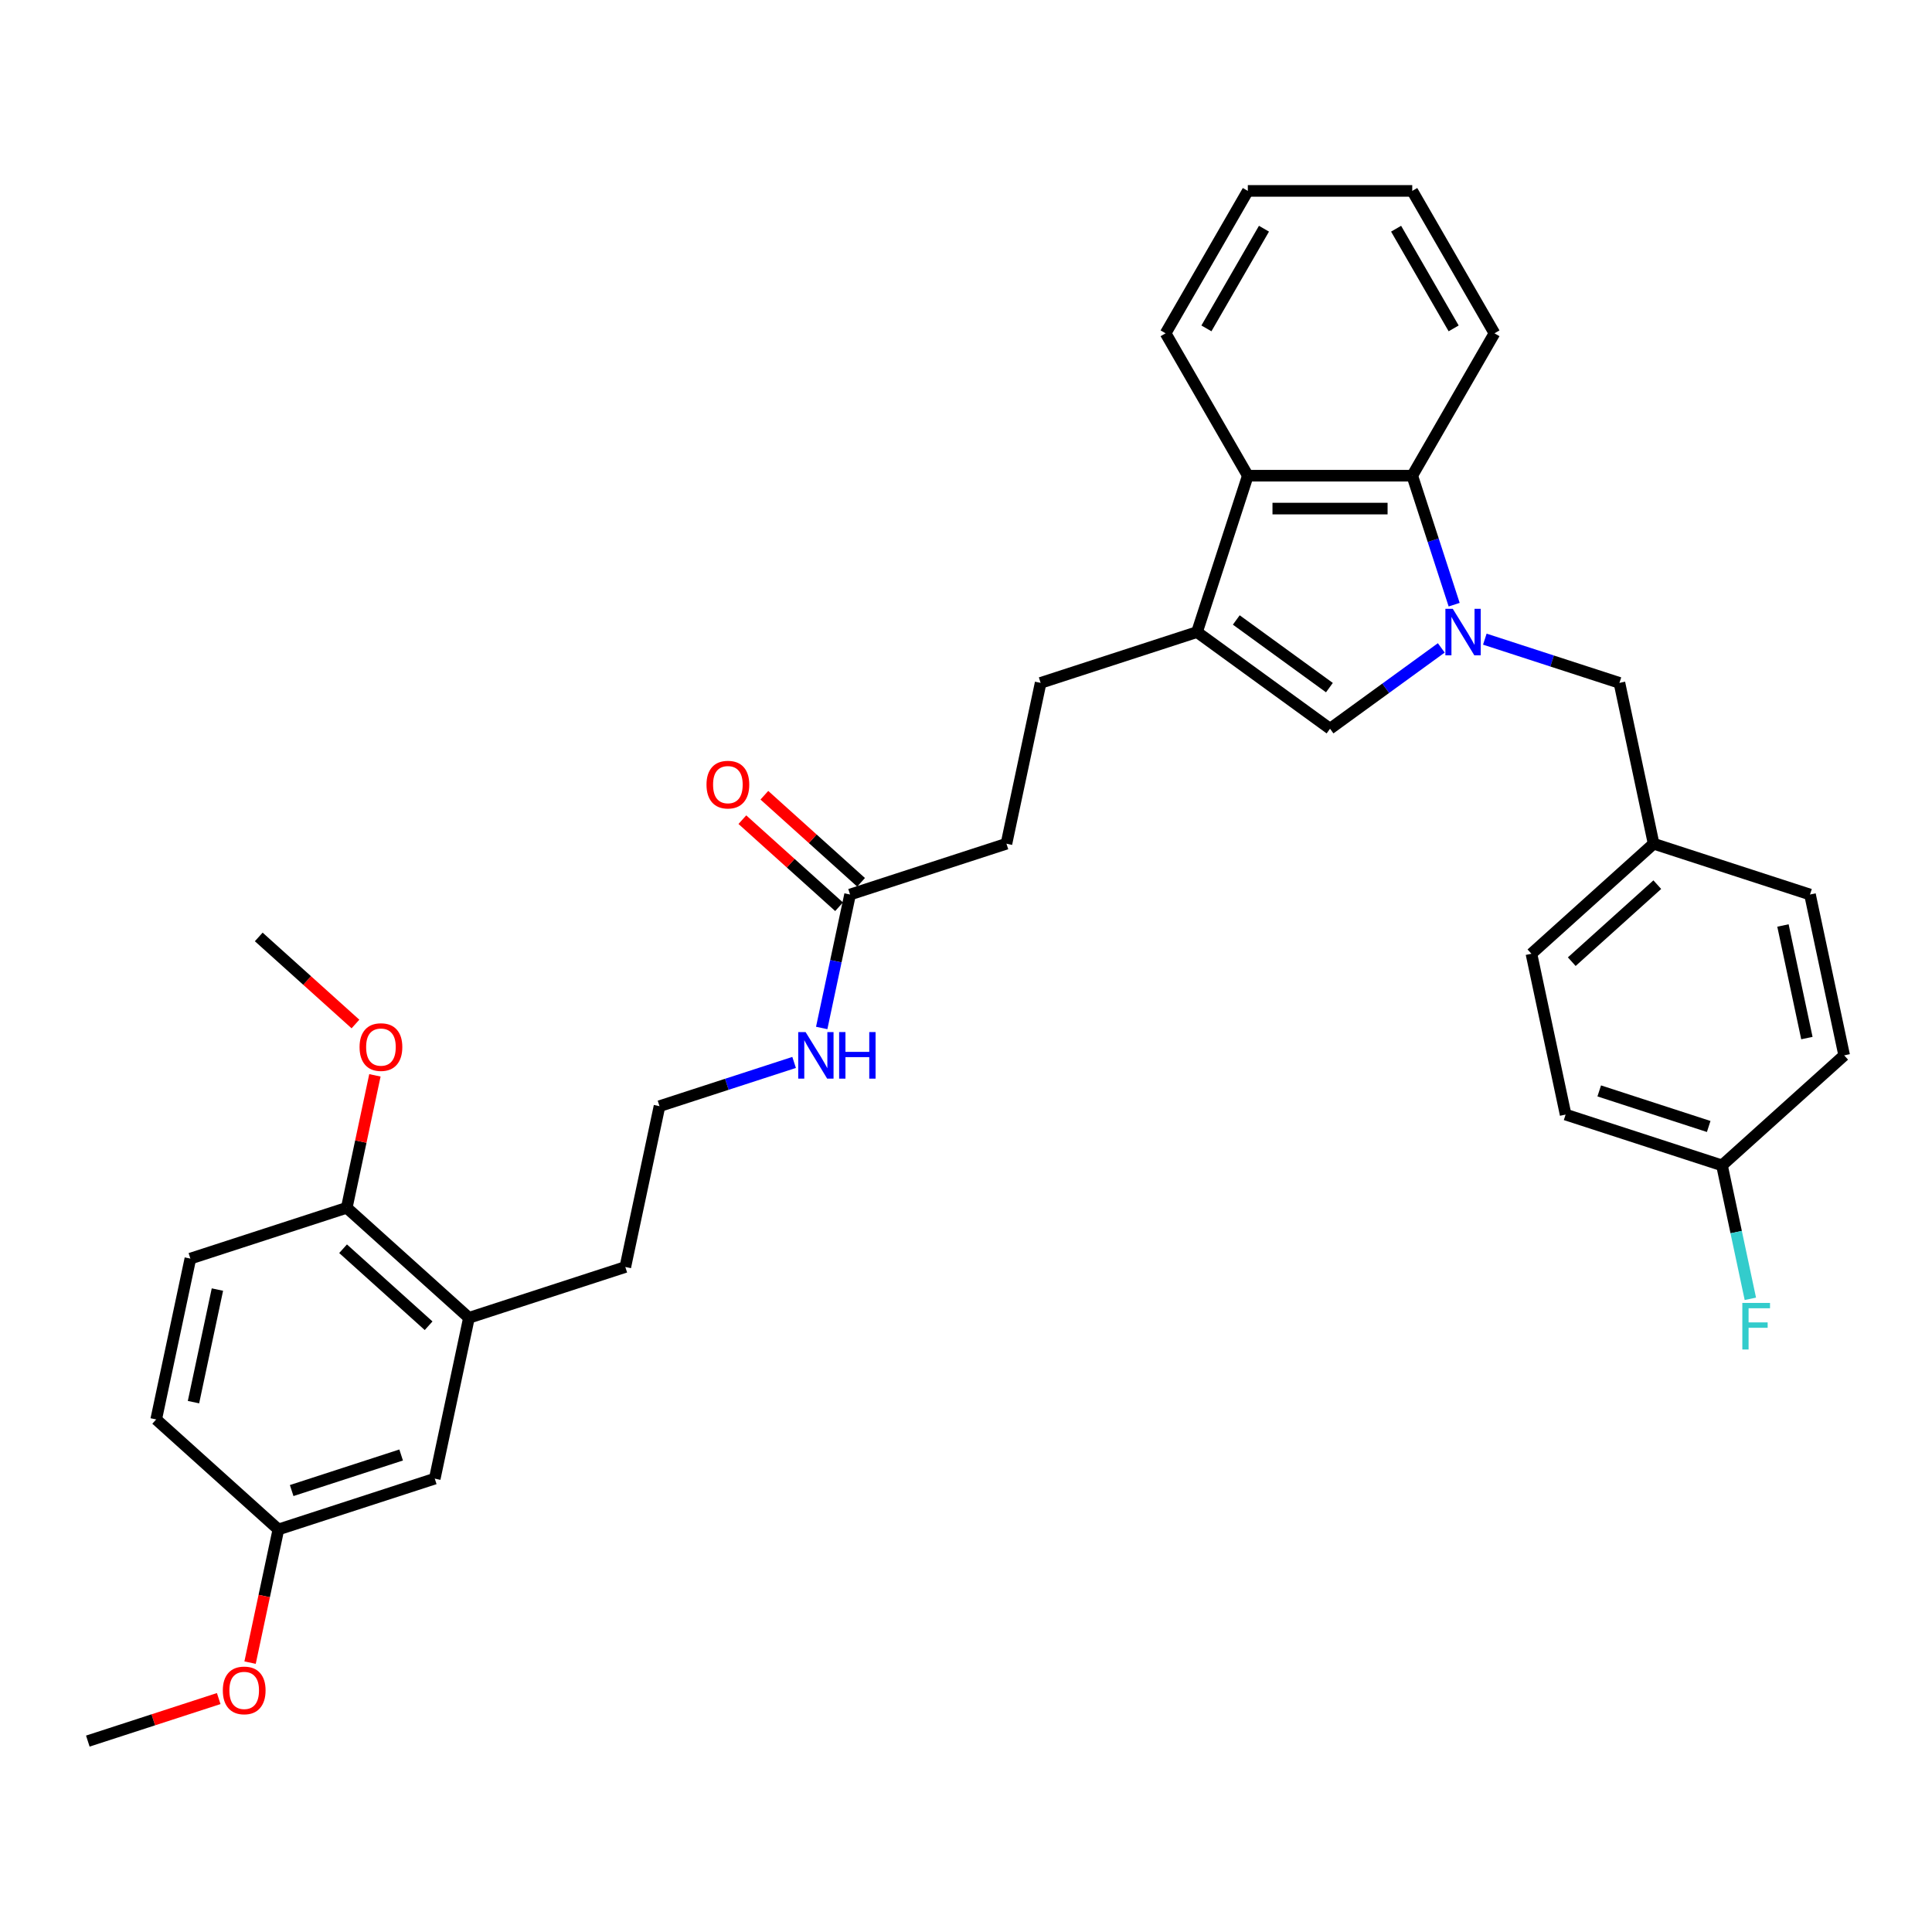 <?xml version='1.0' encoding='iso-8859-1'?>
<svg version='1.1' baseProfile='full'
              xmlns='http://www.w3.org/2000/svg'
                      xmlns:rdkit='http://www.rdkit.org/xml'
                      xmlns:xlink='http://www.w3.org/1999/xlink'
                  xml:space='preserve'
width='1000px' height='1000px' viewBox='0 0 1000 1000'>
<!-- END OF HEADER -->
<rect style='opacity:1.0;fill:#FFFFFF;stroke:none' width='1000' height='1000' x='0' y='0'> </rect>
<path class='bond-0' d='M 746.007,335.348 L 717.215,356.266' style='fill:none;fill-rule:evenodd;stroke:#0000FF;stroke-width:6px;stroke-linecap:butt;stroke-linejoin:miter;stroke-opacity:1' />
<path class='bond-0' d='M 717.215,356.266 L 688.423,377.185' style='fill:none;fill-rule:evenodd;stroke:#000000;stroke-width:6px;stroke-linecap:butt;stroke-linejoin:miter;stroke-opacity:1' />
<path class='bond-2' d='M 752.668,312.982 L 741.822,279.601' style='fill:none;fill-rule:evenodd;stroke:#0000FF;stroke-width:6px;stroke-linecap:butt;stroke-linejoin:miter;stroke-opacity:1' />
<path class='bond-2' d='M 741.822,279.601 L 730.976,246.221' style='fill:none;fill-rule:evenodd;stroke:#000000;stroke-width:6px;stroke-linecap:butt;stroke-linejoin:miter;stroke-opacity:1' />
<path class='bond-4' d='M 768.543,330.822 L 803.38,342.141' style='fill:none;fill-rule:evenodd;stroke:#0000FF;stroke-width:6px;stroke-linecap:butt;stroke-linejoin:miter;stroke-opacity:1' />
<path class='bond-4' d='M 803.38,342.141 L 838.216,353.46' style='fill:none;fill-rule:evenodd;stroke:#000000;stroke-width:6px;stroke-linecap:butt;stroke-linejoin:miter;stroke-opacity:1' />
<path class='bond-1' d='M 688.423,377.185 L 619.571,327.161' style='fill:none;fill-rule:evenodd;stroke:#000000;stroke-width:6px;stroke-linecap:butt;stroke-linejoin:miter;stroke-opacity:1' />
<path class='bond-1' d='M 688.1,355.911 L 639.903,320.894' style='fill:none;fill-rule:evenodd;stroke:#000000;stroke-width:6px;stroke-linecap:butt;stroke-linejoin:miter;stroke-opacity:1' />
<path class='bond-7' d='M 619.571,327.161 L 538.63,353.46' style='fill:none;fill-rule:evenodd;stroke:#000000;stroke-width:6px;stroke-linecap:butt;stroke-linejoin:miter;stroke-opacity:1' />
<path class='bond-33' d='M 619.571,327.161 L 645.87,246.221' style='fill:none;fill-rule:evenodd;stroke:#000000;stroke-width:6px;stroke-linecap:butt;stroke-linejoin:miter;stroke-opacity:1' />
<path class='bond-3' d='M 730.976,246.221 L 645.87,246.221' style='fill:none;fill-rule:evenodd;stroke:#000000;stroke-width:6px;stroke-linecap:butt;stroke-linejoin:miter;stroke-opacity:1' />
<path class='bond-3' d='M 718.21,263.242 L 658.636,263.242' style='fill:none;fill-rule:evenodd;stroke:#000000;stroke-width:6px;stroke-linecap:butt;stroke-linejoin:miter;stroke-opacity:1' />
<path class='bond-25' d='M 730.976,246.221 L 773.529,172.517' style='fill:none;fill-rule:evenodd;stroke:#000000;stroke-width:6px;stroke-linecap:butt;stroke-linejoin:miter;stroke-opacity:1' />
<path class='bond-26' d='M 645.87,246.221 L 603.317,172.517' style='fill:none;fill-rule:evenodd;stroke:#000000;stroke-width:6px;stroke-linecap:butt;stroke-linejoin:miter;stroke-opacity:1' />
<path class='bond-14' d='M 838.216,353.46 L 855.91,436.707' style='fill:none;fill-rule:evenodd;stroke:#000000;stroke-width:6px;stroke-linecap:butt;stroke-linejoin:miter;stroke-opacity:1' />
<path class='bond-5' d='M 439.995,463.006 L 520.936,436.707' style='fill:none;fill-rule:evenodd;stroke:#000000;stroke-width:6px;stroke-linecap:butt;stroke-linejoin:miter;stroke-opacity:1' />
<path class='bond-10' d='M 445.69,456.681 L 420.662,434.146' style='fill:none;fill-rule:evenodd;stroke:#000000;stroke-width:6px;stroke-linecap:butt;stroke-linejoin:miter;stroke-opacity:1' />
<path class='bond-10' d='M 420.662,434.146 L 395.635,411.612' style='fill:none;fill-rule:evenodd;stroke:#FF0000;stroke-width:6px;stroke-linecap:butt;stroke-linejoin:miter;stroke-opacity:1' />
<path class='bond-10' d='M 434.3,469.33 L 409.273,446.796' style='fill:none;fill-rule:evenodd;stroke:#000000;stroke-width:6px;stroke-linecap:butt;stroke-linejoin:miter;stroke-opacity:1' />
<path class='bond-10' d='M 409.273,446.796 L 384.246,424.261' style='fill:none;fill-rule:evenodd;stroke:#FF0000;stroke-width:6px;stroke-linecap:butt;stroke-linejoin:miter;stroke-opacity:1' />
<path class='bond-12' d='M 439.995,463.006 L 432.655,497.54' style='fill:none;fill-rule:evenodd;stroke:#000000;stroke-width:6px;stroke-linecap:butt;stroke-linejoin:miter;stroke-opacity:1' />
<path class='bond-12' d='M 432.655,497.54 L 425.314,532.073' style='fill:none;fill-rule:evenodd;stroke:#0000FF;stroke-width:6px;stroke-linecap:butt;stroke-linejoin:miter;stroke-opacity:1' />
<path class='bond-6' d='M 242.725,682.097 L 323.665,655.797' style='fill:none;fill-rule:evenodd;stroke:#000000;stroke-width:6px;stroke-linecap:butt;stroke-linejoin:miter;stroke-opacity:1' />
<path class='bond-8' d='M 242.725,682.097 L 179.479,625.15' style='fill:none;fill-rule:evenodd;stroke:#000000;stroke-width:6px;stroke-linecap:butt;stroke-linejoin:miter;stroke-opacity:1' />
<path class='bond-8' d='M 221.848,686.204 L 177.576,646.341' style='fill:none;fill-rule:evenodd;stroke:#000000;stroke-width:6px;stroke-linecap:butt;stroke-linejoin:miter;stroke-opacity:1' />
<path class='bond-9' d='M 242.725,682.097 L 225.03,765.343' style='fill:none;fill-rule:evenodd;stroke:#000000;stroke-width:6px;stroke-linecap:butt;stroke-linejoin:miter;stroke-opacity:1' />
<path class='bond-13' d='M 538.63,353.46 L 520.936,436.707' style='fill:none;fill-rule:evenodd;stroke:#000000;stroke-width:6px;stroke-linecap:butt;stroke-linejoin:miter;stroke-opacity:1' />
<path class='bond-11' d='M 179.479,625.15 L 98.538,651.449' style='fill:none;fill-rule:evenodd;stroke:#000000;stroke-width:6px;stroke-linecap:butt;stroke-linejoin:miter;stroke-opacity:1' />
<path class='bond-22' d='M 179.479,625.15 L 186.765,590.871' style='fill:none;fill-rule:evenodd;stroke:#000000;stroke-width:6px;stroke-linecap:butt;stroke-linejoin:miter;stroke-opacity:1' />
<path class='bond-22' d='M 186.765,590.871 L 194.051,556.593' style='fill:none;fill-rule:evenodd;stroke:#FF0000;stroke-width:6px;stroke-linecap:butt;stroke-linejoin:miter;stroke-opacity:1' />
<path class='bond-15' d='M 225.03,765.343 L 144.09,791.642' style='fill:none;fill-rule:evenodd;stroke:#000000;stroke-width:6px;stroke-linecap:butt;stroke-linejoin:miter;stroke-opacity:1' />
<path class='bond-15' d='M 207.629,753.1 L 150.971,771.509' style='fill:none;fill-rule:evenodd;stroke:#000000;stroke-width:6px;stroke-linecap:butt;stroke-linejoin:miter;stroke-opacity:1' />
<path class='bond-36' d='M 98.538,651.449 L 80.844,734.695' style='fill:none;fill-rule:evenodd;stroke:#000000;stroke-width:6px;stroke-linecap:butt;stroke-linejoin:miter;stroke-opacity:1' />
<path class='bond-36' d='M 112.533,667.475 L 100.147,725.747' style='fill:none;fill-rule:evenodd;stroke:#000000;stroke-width:6px;stroke-linecap:butt;stroke-linejoin:miter;stroke-opacity:1' />
<path class='bond-24' d='M 411.033,549.913 L 376.196,561.232' style='fill:none;fill-rule:evenodd;stroke:#0000FF;stroke-width:6px;stroke-linecap:butt;stroke-linejoin:miter;stroke-opacity:1' />
<path class='bond-24' d='M 376.196,561.232 L 341.36,572.551' style='fill:none;fill-rule:evenodd;stroke:#000000;stroke-width:6px;stroke-linecap:butt;stroke-linejoin:miter;stroke-opacity:1' />
<path class='bond-19' d='M 855.91,436.707 L 936.851,463.006' style='fill:none;fill-rule:evenodd;stroke:#000000;stroke-width:6px;stroke-linecap:butt;stroke-linejoin:miter;stroke-opacity:1' />
<path class='bond-20' d='M 855.91,436.707 L 792.664,493.654' style='fill:none;fill-rule:evenodd;stroke:#000000;stroke-width:6px;stroke-linecap:butt;stroke-linejoin:miter;stroke-opacity:1' />
<path class='bond-20' d='M 857.813,457.898 L 813.541,497.761' style='fill:none;fill-rule:evenodd;stroke:#000000;stroke-width:6px;stroke-linecap:butt;stroke-linejoin:miter;stroke-opacity:1' />
<path class='bond-17' d='M 144.09,791.642 L 80.844,734.695' style='fill:none;fill-rule:evenodd;stroke:#000000;stroke-width:6px;stroke-linecap:butt;stroke-linejoin:miter;stroke-opacity:1' />
<path class='bond-27' d='M 144.09,791.642 L 136.764,826.108' style='fill:none;fill-rule:evenodd;stroke:#000000;stroke-width:6px;stroke-linecap:butt;stroke-linejoin:miter;stroke-opacity:1' />
<path class='bond-27' d='M 136.764,826.108 L 129.438,860.573' style='fill:none;fill-rule:evenodd;stroke:#FF0000;stroke-width:6px;stroke-linecap:butt;stroke-linejoin:miter;stroke-opacity:1' />
<path class='bond-16' d='M 891.299,603.199 L 810.359,576.9' style='fill:none;fill-rule:evenodd;stroke:#000000;stroke-width:6px;stroke-linecap:butt;stroke-linejoin:miter;stroke-opacity:1' />
<path class='bond-16' d='M 884.418,583.066 L 827.76,564.657' style='fill:none;fill-rule:evenodd;stroke:#000000;stroke-width:6px;stroke-linecap:butt;stroke-linejoin:miter;stroke-opacity:1' />
<path class='bond-18' d='M 891.299,603.199 L 898.64,637.733' style='fill:none;fill-rule:evenodd;stroke:#000000;stroke-width:6px;stroke-linecap:butt;stroke-linejoin:miter;stroke-opacity:1' />
<path class='bond-18' d='M 898.64,637.733 L 905.98,672.267' style='fill:none;fill-rule:evenodd;stroke:#33CCCC;stroke-width:6px;stroke-linecap:butt;stroke-linejoin:miter;stroke-opacity:1' />
<path class='bond-34' d='M 891.299,603.199 L 954.545,546.252' style='fill:none;fill-rule:evenodd;stroke:#000000;stroke-width:6px;stroke-linecap:butt;stroke-linejoin:miter;stroke-opacity:1' />
<path class='bond-23' d='M 936.851,463.006 L 954.545,546.252' style='fill:none;fill-rule:evenodd;stroke:#000000;stroke-width:6px;stroke-linecap:butt;stroke-linejoin:miter;stroke-opacity:1' />
<path class='bond-23' d='M 922.856,479.032 L 935.242,537.304' style='fill:none;fill-rule:evenodd;stroke:#000000;stroke-width:6px;stroke-linecap:butt;stroke-linejoin:miter;stroke-opacity:1' />
<path class='bond-21' d='M 792.664,493.654 L 810.359,576.9' style='fill:none;fill-rule:evenodd;stroke:#000000;stroke-width:6px;stroke-linecap:butt;stroke-linejoin:miter;stroke-opacity:1' />
<path class='bond-29' d='M 183.982,530.026 L 158.955,507.491' style='fill:none;fill-rule:evenodd;stroke:#FF0000;stroke-width:6px;stroke-linecap:butt;stroke-linejoin:miter;stroke-opacity:1' />
<path class='bond-29' d='M 158.955,507.491 L 133.927,484.956' style='fill:none;fill-rule:evenodd;stroke:#000000;stroke-width:6px;stroke-linecap:butt;stroke-linejoin:miter;stroke-opacity:1' />
<path class='bond-28' d='M 341.36,572.551 L 323.665,655.797' style='fill:none;fill-rule:evenodd;stroke:#000000;stroke-width:6px;stroke-linecap:butt;stroke-linejoin:miter;stroke-opacity:1' />
<path class='bond-32' d='M 773.529,172.517 L 730.976,98.813' style='fill:none;fill-rule:evenodd;stroke:#000000;stroke-width:6px;stroke-linecap:butt;stroke-linejoin:miter;stroke-opacity:1' />
<path class='bond-32' d='M 752.405,169.972 L 722.618,118.379' style='fill:none;fill-rule:evenodd;stroke:#000000;stroke-width:6px;stroke-linecap:butt;stroke-linejoin:miter;stroke-opacity:1' />
<path class='bond-35' d='M 603.317,172.517 L 645.87,98.813' style='fill:none;fill-rule:evenodd;stroke:#000000;stroke-width:6px;stroke-linecap:butt;stroke-linejoin:miter;stroke-opacity:1' />
<path class='bond-35' d='M 624.441,169.972 L 654.228,118.379' style='fill:none;fill-rule:evenodd;stroke:#000000;stroke-width:6px;stroke-linecap:butt;stroke-linejoin:miter;stroke-opacity:1' />
<path class='bond-30' d='M 113.204,879.174 L 79.329,890.181' style='fill:none;fill-rule:evenodd;stroke:#FF0000;stroke-width:6px;stroke-linecap:butt;stroke-linejoin:miter;stroke-opacity:1' />
<path class='bond-30' d='M 79.329,890.181 L 45.455,901.187' style='fill:none;fill-rule:evenodd;stroke:#000000;stroke-width:6px;stroke-linecap:butt;stroke-linejoin:miter;stroke-opacity:1' />
<path class='bond-31' d='M 645.87,98.813 L 730.976,98.813' style='fill:none;fill-rule:evenodd;stroke:#000000;stroke-width:6px;stroke-linecap:butt;stroke-linejoin:miter;stroke-opacity:1' />
<path  class='atom-0' d='M 751.948 315.11
L 759.845 327.876
Q 760.628 329.136, 761.888 331.416
Q 763.148 333.697, 763.216 333.833
L 763.216 315.11
L 766.416 315.11
L 766.416 339.212
L 763.113 339.212
L 754.637 325.255
Q 753.65 323.621, 752.594 321.748
Q 751.573 319.876, 751.267 319.297
L 751.267 339.212
L 748.135 339.212
L 748.135 315.11
L 751.948 315.11
' fill='#0000FF'/>
<path  class='atom-11' d='M 365.685 406.127
Q 365.685 400.34, 368.545 397.106
Q 371.404 393.872, 376.749 393.872
Q 382.094 393.872, 384.953 397.106
Q 387.813 400.34, 387.813 406.127
Q 387.813 411.982, 384.919 415.318
Q 382.026 418.62, 376.749 418.62
Q 371.438 418.62, 368.545 415.318
Q 365.685 412.016, 365.685 406.127
M 376.749 415.897
Q 380.426 415.897, 382.4 413.446
Q 384.409 410.961, 384.409 406.127
Q 384.409 401.395, 382.4 399.012
Q 380.426 396.595, 376.749 396.595
Q 373.072 396.595, 371.064 398.978
Q 369.089 401.361, 369.089 406.127
Q 369.089 410.995, 371.064 413.446
Q 373.072 415.897, 376.749 415.897
' fill='#FF0000'/>
<path  class='atom-13' d='M 416.973 534.201
L 424.871 546.967
Q 425.654 548.226, 426.913 550.507
Q 428.173 552.788, 428.241 552.924
L 428.241 534.201
L 431.441 534.201
L 431.441 558.303
L 428.139 558.303
L 419.662 544.346
Q 418.675 542.712, 417.62 540.839
Q 416.598 538.967, 416.292 538.388
L 416.292 558.303
L 413.16 558.303
L 413.16 534.201
L 416.973 534.201
' fill='#0000FF'/>
<path  class='atom-13' d='M 434.335 534.201
L 437.603 534.201
L 437.603 544.448
L 449.926 544.448
L 449.926 534.201
L 453.194 534.201
L 453.194 558.303
L 449.926 558.303
L 449.926 547.171
L 437.603 547.171
L 437.603 558.303
L 434.335 558.303
L 434.335 534.201
' fill='#0000FF'/>
<path  class='atom-19' d='M 901.828 674.394
L 916.16 674.394
L 916.16 677.152
L 905.062 677.152
L 905.062 684.471
L 914.934 684.471
L 914.934 687.262
L 905.062 687.262
L 905.062 698.496
L 901.828 698.496
L 901.828 674.394
' fill='#33CCCC'/>
<path  class='atom-23' d='M 186.109 541.971
Q 186.109 536.184, 188.969 532.95
Q 191.829 529.716, 197.173 529.716
Q 202.518 529.716, 205.377 532.95
Q 208.237 536.184, 208.237 541.971
Q 208.237 547.827, 205.343 551.163
Q 202.45 554.465, 197.173 554.465
Q 191.863 554.465, 188.969 551.163
Q 186.109 547.861, 186.109 541.971
M 197.173 551.742
Q 200.85 551.742, 202.824 549.291
Q 204.833 546.805, 204.833 541.971
Q 204.833 537.24, 202.824 534.857
Q 200.85 532.44, 197.173 532.44
Q 193.497 532.44, 191.488 534.822
Q 189.514 537.205, 189.514 541.971
Q 189.514 546.839, 191.488 549.291
Q 193.497 551.742, 197.173 551.742
' fill='#FF0000'/>
<path  class='atom-28' d='M 115.331 874.956
Q 115.331 869.169, 118.191 865.935
Q 121.05 862.701, 126.395 862.701
Q 131.74 862.701, 134.599 865.935
Q 137.459 869.169, 137.459 874.956
Q 137.459 880.812, 134.565 884.148
Q 131.672 887.45, 126.395 887.45
Q 121.085 887.45, 118.191 884.148
Q 115.331 880.846, 115.331 874.956
M 126.395 884.726
Q 130.072 884.726, 132.046 882.275
Q 134.055 879.79, 134.055 874.956
Q 134.055 870.224, 132.046 867.841
Q 130.072 865.424, 126.395 865.424
Q 122.719 865.424, 120.71 867.807
Q 118.736 870.19, 118.736 874.956
Q 118.736 879.824, 120.71 882.275
Q 122.719 884.726, 126.395 884.726
' fill='#FF0000'/>
</svg>

